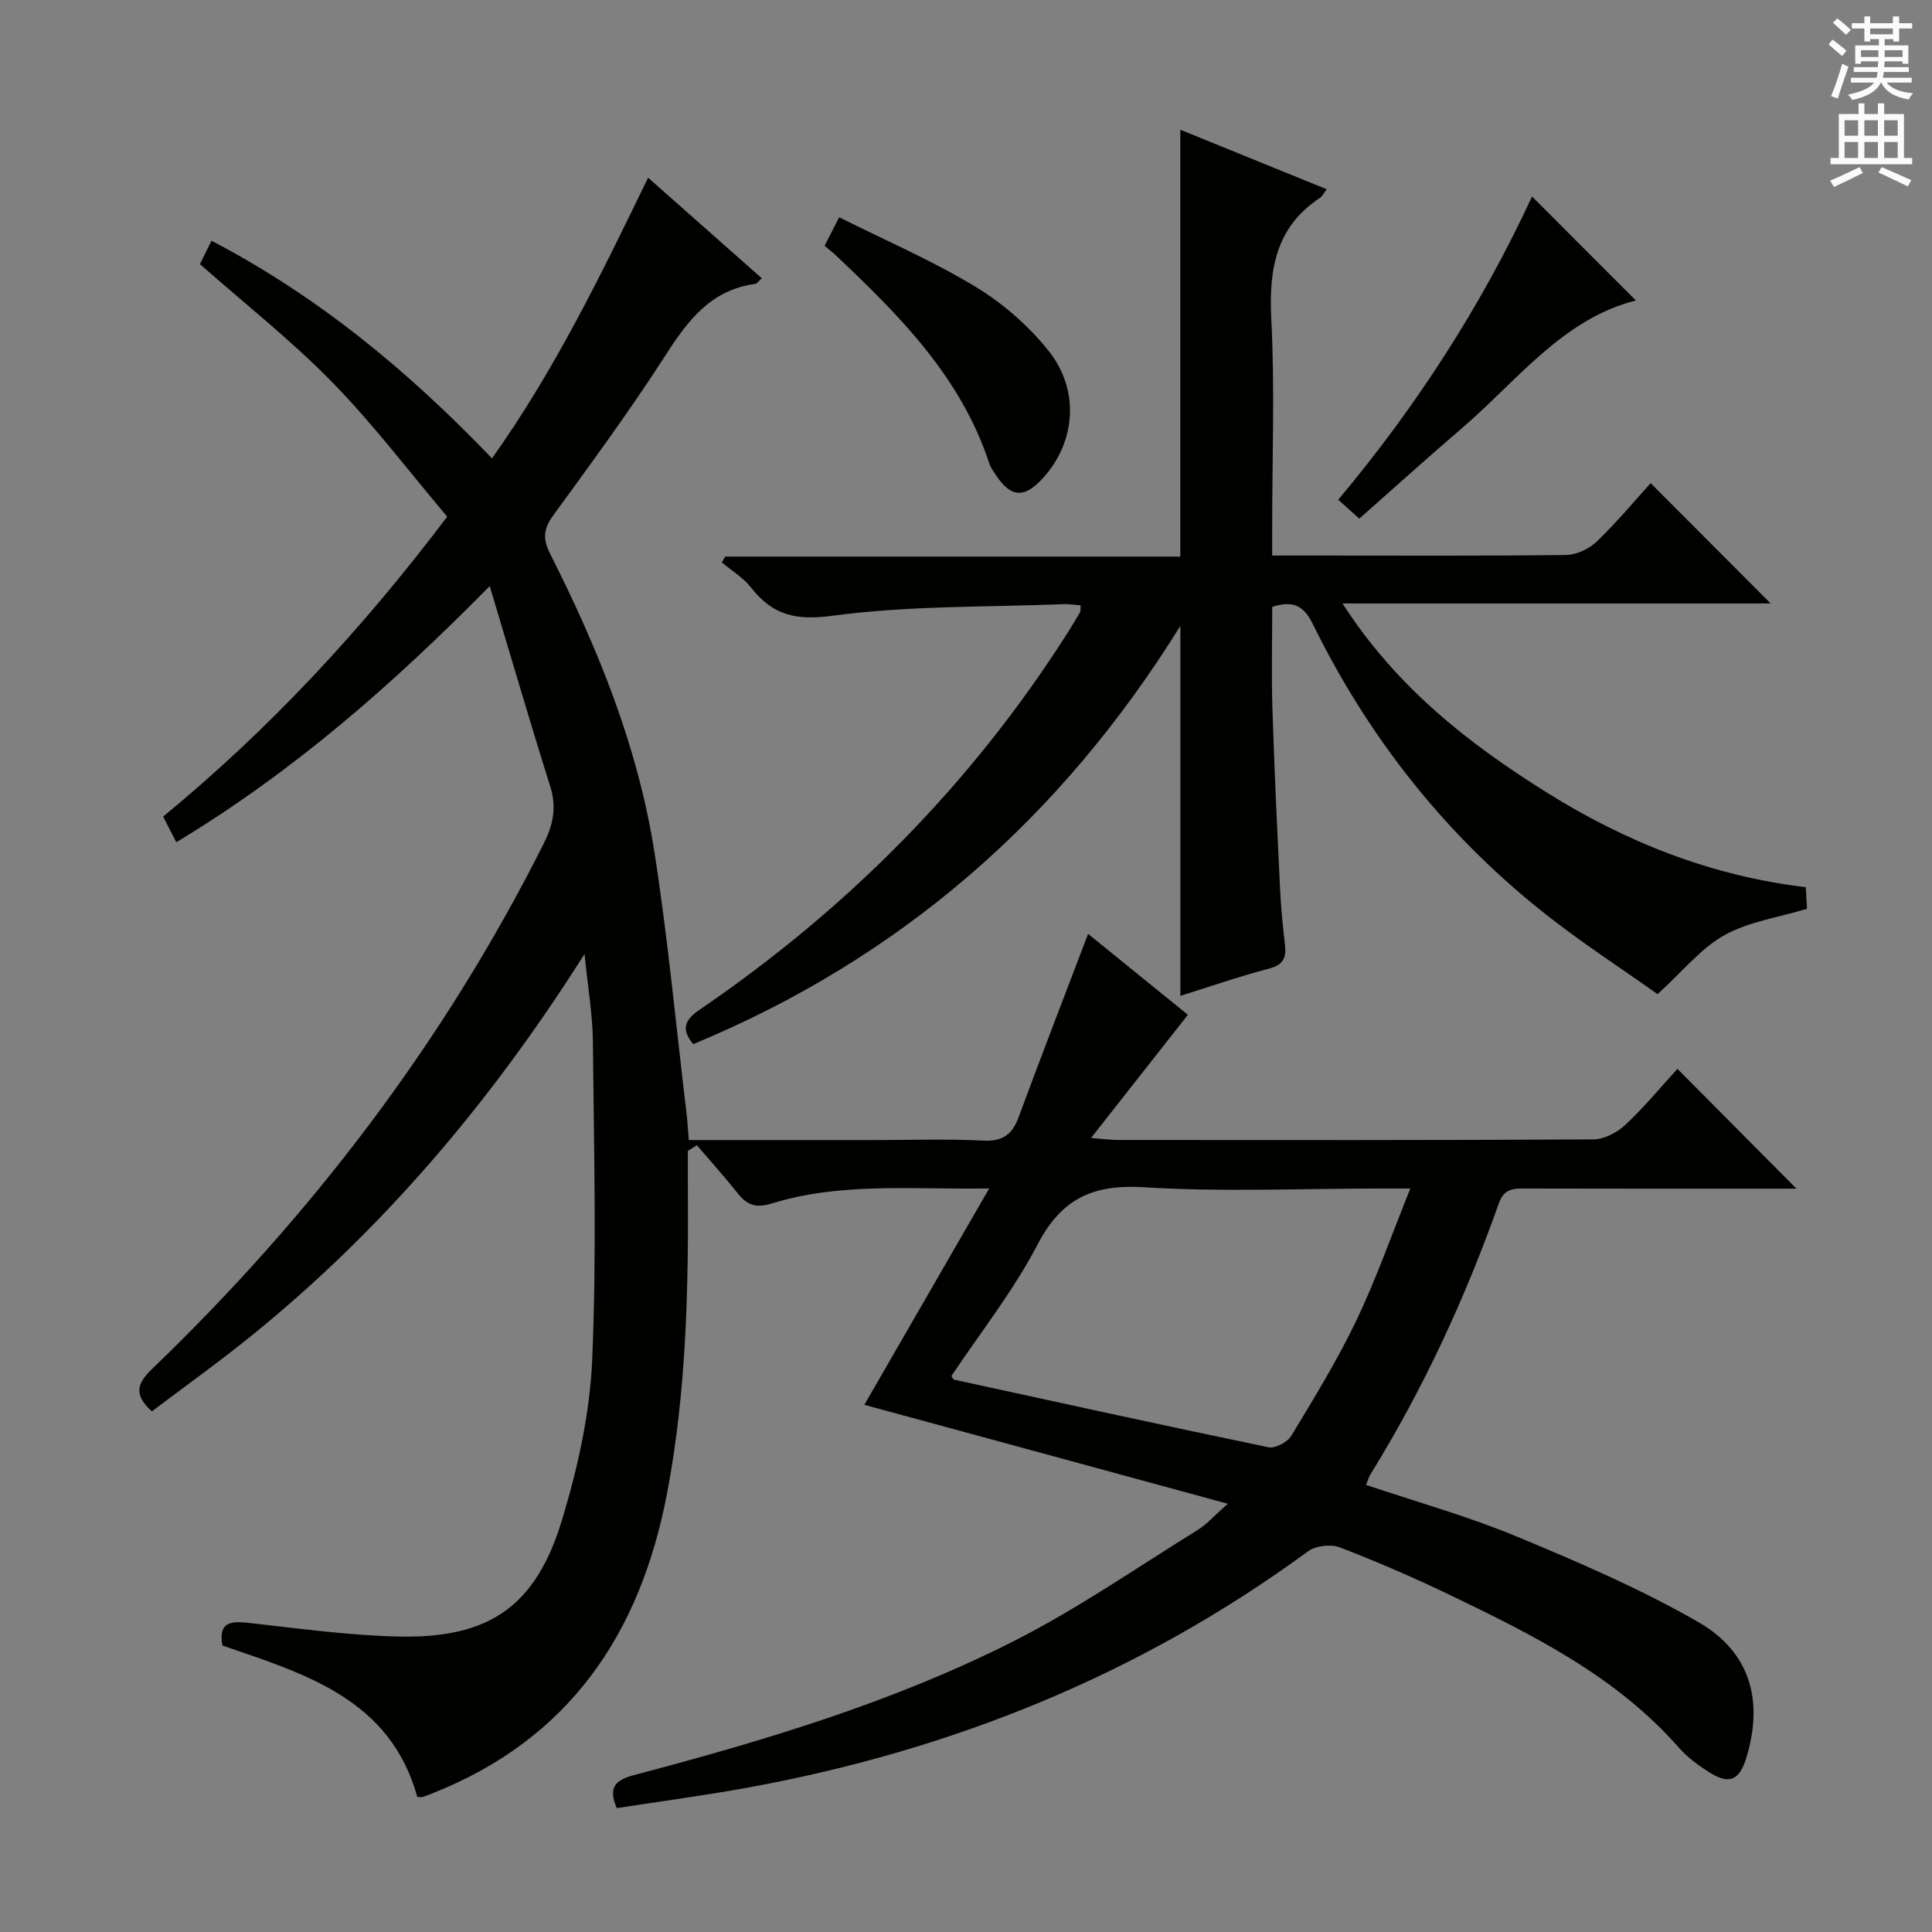 <svg enable-background="new 0 0 400 400" viewBox="0 0 400 400" xmlns="http://www.w3.org/2000/svg"><rect x="0" y="0" width="400" height="400" fill="#808080" stroke="none"/><g fill="#010100"><path d="m178.95 290.85c8.6-14.9 16.95-29.37 25.85-44.79-16.06.23-30.73-1.31-44.98 3.1-2.96.92-4.98.53-6.91-1.89-2.76-3.48-5.74-6.78-8.63-10.16-.62.39-1.25.78-1.87 1.17 0 2.1-.01 4.19 0 6.29.16 21.64-.23 43.23-4.3 64.6-5.55 29.12-20.27 50.96-48.66 62.15-.62.24-1.23.51-1.87.7-.3.09-.66.02-1.18.02-5.63-20.33-23.27-25.48-40.34-31.35-.89-4.77 1.55-5.12 5.41-4.69 10.39 1.16 20.8 2.61 31.22 2.83 18.65.38 28.26-6.27 33.68-24.18 3.25-10.73 5.76-22.02 6.24-33.16.94-21.91.35-43.88.14-65.83-.05-5.56-1.03-11.12-1.73-18.14-19.44 30.72-41.77 56.98-68.88 78.97-6.7 5.44-13.74 10.45-20.7 15.72-3.68-3.35-3.21-5.65-.02-8.72 33.02-31.75 60.46-67.69 81.09-108.71 1.98-3.94 2.79-7.53 1.44-11.86-4.22-13.42-8.16-26.93-12.56-41.58-20.39 20.71-41.01 38.65-64.89 53.03-.95-1.86-1.76-3.44-2.72-5.31 21.93-18.04 41.03-38.57 58.81-62.09-7.86-9.29-15.28-19.12-23.82-27.85-8.45-8.64-18.02-16.18-27.37-24.43.66-1.35 1.45-2.94 2.38-4.85 22.05 11.51 40.66 26.88 58.08 45.06 13.02-18.29 22.61-38.09 32.32-58.11 8.06 7.13 15.75 13.93 23.55 20.83-.68.58-1.01 1.12-1.42 1.17-9.18 1.24-13.93 7.61-18.57 14.84-7.28 11.32-15.28 22.2-23.21 33.09-2.02 2.78-2.19 4.84-.63 7.94 9.93 19.64 18.19 39.98 21.6 61.82 2.79 17.86 4.46 35.89 6.62 53.85.21 1.78.31 3.58.49 5.71h38.32c7.5 0 15.01-.27 22.49.11 3.99.2 6.08-1.09 7.43-4.74 4.65-12.57 9.48-25.06 14.43-38.06 6.91 5.6 14.18 11.49 20.66 16.75-6.62 8.43-12.9 16.42-20.05 25.51 3.03.24 4.25.41 5.48.41 32.83.02 65.65.07 98.48-.12 2.26-.01 4.98-1.42 6.68-3.03 3.99-3.74 7.49-8 10.76-11.58 8.28 8.33 16.52 16.62 24.65 24.81-.96 0-2.86 0-4.76 0-17.16 0-34.33.02-51.49-.03-2.45-.01-4.3.07-5.35 3.01-6.96 19.63-15.64 38.47-26.63 56.21-.33.54-.5 1.18-.89 2.14 10.53 3.55 21.09 6.49 31.13 10.66 12.84 5.33 25.73 10.86 37.74 17.79 10.8 6.24 13.46 16.39 9.84 28.13-1.43 4.64-3.54 5.53-7.69 2.9-2.23-1.42-4.46-3.04-6.19-5.01-12.98-14.81-30.13-23.34-47.4-31.65-7.48-3.6-15.11-6.9-22.85-9.88-1.85-.71-4.98-.36-6.56.8-34.83 25.54-73.78 41.24-116.09 48.95-8.96 1.63-17.99 2.83-27.06 4.23-1.78-4.2-.43-5.78 3.55-6.83 27-7.13 53.79-15.13 78.76-27.8 13.13-6.66 25.34-15.14 37.9-22.91 1.92-1.19 3.46-2.97 6.31-5.47-25.83-7.05-50.49-13.75-75.26-20.49zm113.04-44.78c-3.03 0-4.82 0-6.62 0-16.16 0-32.37.75-48.47-.26-10.56-.66-17.09 2.28-22.08 11.85-5.02 9.63-11.88 18.29-17.84 27.23.34.51.4.72.5.74 21.7 4.73 43.4 9.5 65.15 14.01 1.39.29 3.92-1.05 4.71-2.36 4.72-7.81 9.53-15.63 13.46-23.85 4.13-8.62 7.29-17.69 11.19-27.36z"/><path d="m244.38 206.18c0-25.32 0-50.2 0-76.59-24.87 40.03-58.06 68.85-100.85 86.59-2.44-2.96-1.96-4.9 1.3-7.12 30.77-20.99 56.51-46.94 76.48-78.48.8-1.26 1.57-2.55 2.31-3.85.14-.25.06-.63.12-1.41-1.23-.08-2.46-.28-3.69-.23-15.93.63-32 .28-47.73 2.4-7.69 1.04-12.4-.19-16.86-5.88-1.6-2.04-3.98-3.46-6.01-5.17.23-.4.46-.8.69-1.2h94.23c0-29.55 0-58.6 0-88.38 10.02 4.07 20.04 8.14 30.31 12.32-.62.81-.91 1.47-1.42 1.8-9.15 6.07-10.57 14.83-10.05 25.11.73 14.29.18 28.65.18 42.99v5.94h9.86c17 0 34 .1 50.99-.12 2.16-.03 4.76-1.25 6.34-2.77 4.06-3.89 7.67-8.25 11.17-12.1 8.39 8.41 16.56 16.6 24.85 24.91-29.02 0-58.23 0-88.65 0 11.16 17.34 26.07 29 42.32 39.16 16.4 10.25 34.07 17.27 53.6 19.58.1 1.81.18 3.26.25 4.48-5.93 1.79-12.06 2.65-17.1 5.46-4.85 2.7-8.57 7.42-13.84 12.21-7.42-5.29-16.33-11.02-24.53-17.63-20-16.1-35.52-35.93-46.83-58.97-1.8-3.66-3.92-5.04-8.42-3.58 0 6.86-.18 13.97.04 21.07.39 12.46.99 24.92 1.59 37.37.18 3.81.55 7.62 1 11.41.32 2.67-.23 4.23-3.23 5.02-6.19 1.63-12.27 3.74-18.42 5.66z"/><path d="m317.19 40.68c7.25 7.26 14.35 14.37 21.5 21.53-15.16 3.83-24.51 16.57-35.99 26.42-7.05 6.05-13.96 12.28-21.28 18.75-1.42-1.28-2.72-2.45-4.35-3.92 16.25-19.39 29.75-40.35 40.12-62.78z"/><path d="m170.72 50.89c.99-1.94 1.74-3.4 3.02-5.91 9.51 4.76 19.21 8.94 28.16 14.35 5.69 3.44 11.03 8.09 15.18 13.28 6.6 8.26 5.58 19.07-1.22 26.45-3.9 4.23-6.65 3.97-9.84-.95-.45-.69-.95-1.39-1.2-2.16-5.87-17.92-18.67-30.72-31.9-43.2-.59-.56-1.25-1.06-2.2-1.86z"/></g><path d="m378.6 9.2.8-1c.9.7 1.9 1.4 2.9 2.3l-.9 1.1c-1.1-.9-2-1.7-2.8-2.4zm.5 10.7c.9-2.1 1.6-4.3 2.3-6.7.4.2.8.4 1.3.6-.7 2.1-1.5 4.3-2.2 6.6zm.4-15.2.9-.9c1 .8 2 1.6 2.8 2.4l-1 1c-1-.9-1.9-1.8-2.7-2.5zm12.5-1.3h1.2v1.4h2.7v1.1h-2.7v2.7h-1.2v-.5h-1.8v1.3h4.9v3.8h-1.2v-.5h-3.7c0 .4-.1.9-.1 1.2h5.1v1h-5.2c0 .5-.1.9-.2 1.2h6v1h-5.2c1.1 1.3 2.9 2 5.5 2.2-.4.4-.7.8-.9 1.3-2.9-.5-4.8-1.6-5.7-3.5h-.1c-.8 1.7-2.7 2.9-5.9 3.6-.2-.4-.6-.8-.9-1.1 2.8-.6 4.6-1.4 5.4-2.5h-4.8v-1h5.3c.1-.3.2-.7.2-1.2h-4.9v-1h5c0-.4 0-.8.1-1.2h-3.6v.5h-1.2v-3.8h4.9v-1.3h-1.8v.5h-1.2v-2.7h-2.6v-1.1h2.6v-1.4h1.2v1.4h4.7v-1.4zm-6.7 8.4h3.6c0-.4 0-.9 0-1.4h-3.6zm1.9-4.7h4.7v-1.2h-4.7zm6.7 3.3h-3.7v1.4h3.7z" fill="#fbfafc"/><path d="m384.7 21.4h1.3v2.2h2.8v-2.2h1.3v2.2h4.1v9.1h1.7v1.3h-16.9v-1.3h1.7v-9.1h4.1v-2.2zm.3 13.2.7 1.2c-1.8.9-3.8 1.9-6 2.9-.2-.4-.5-.8-.8-1.3 2.4-1 4.4-2 6.1-2.8zm-3.1-6.5h2.8v-3.2h-2.8zm0 4.6h2.8v-3.3h-2.8zm4.1-4.6h2.8v-3.2h-2.8zm0 4.6h2.8v-3.3h-2.8zm3.6 1.9c2.1.9 4.1 1.8 6.1 2.7l-.7 1.3c-2.2-1.1-4.2-2-6.1-2.9zm3.3-9.7h-2.8v3.2h2.8zm-2.8 7.8h2.8v-3.3h-2.8z" fill="#fbfafc"/></svg>